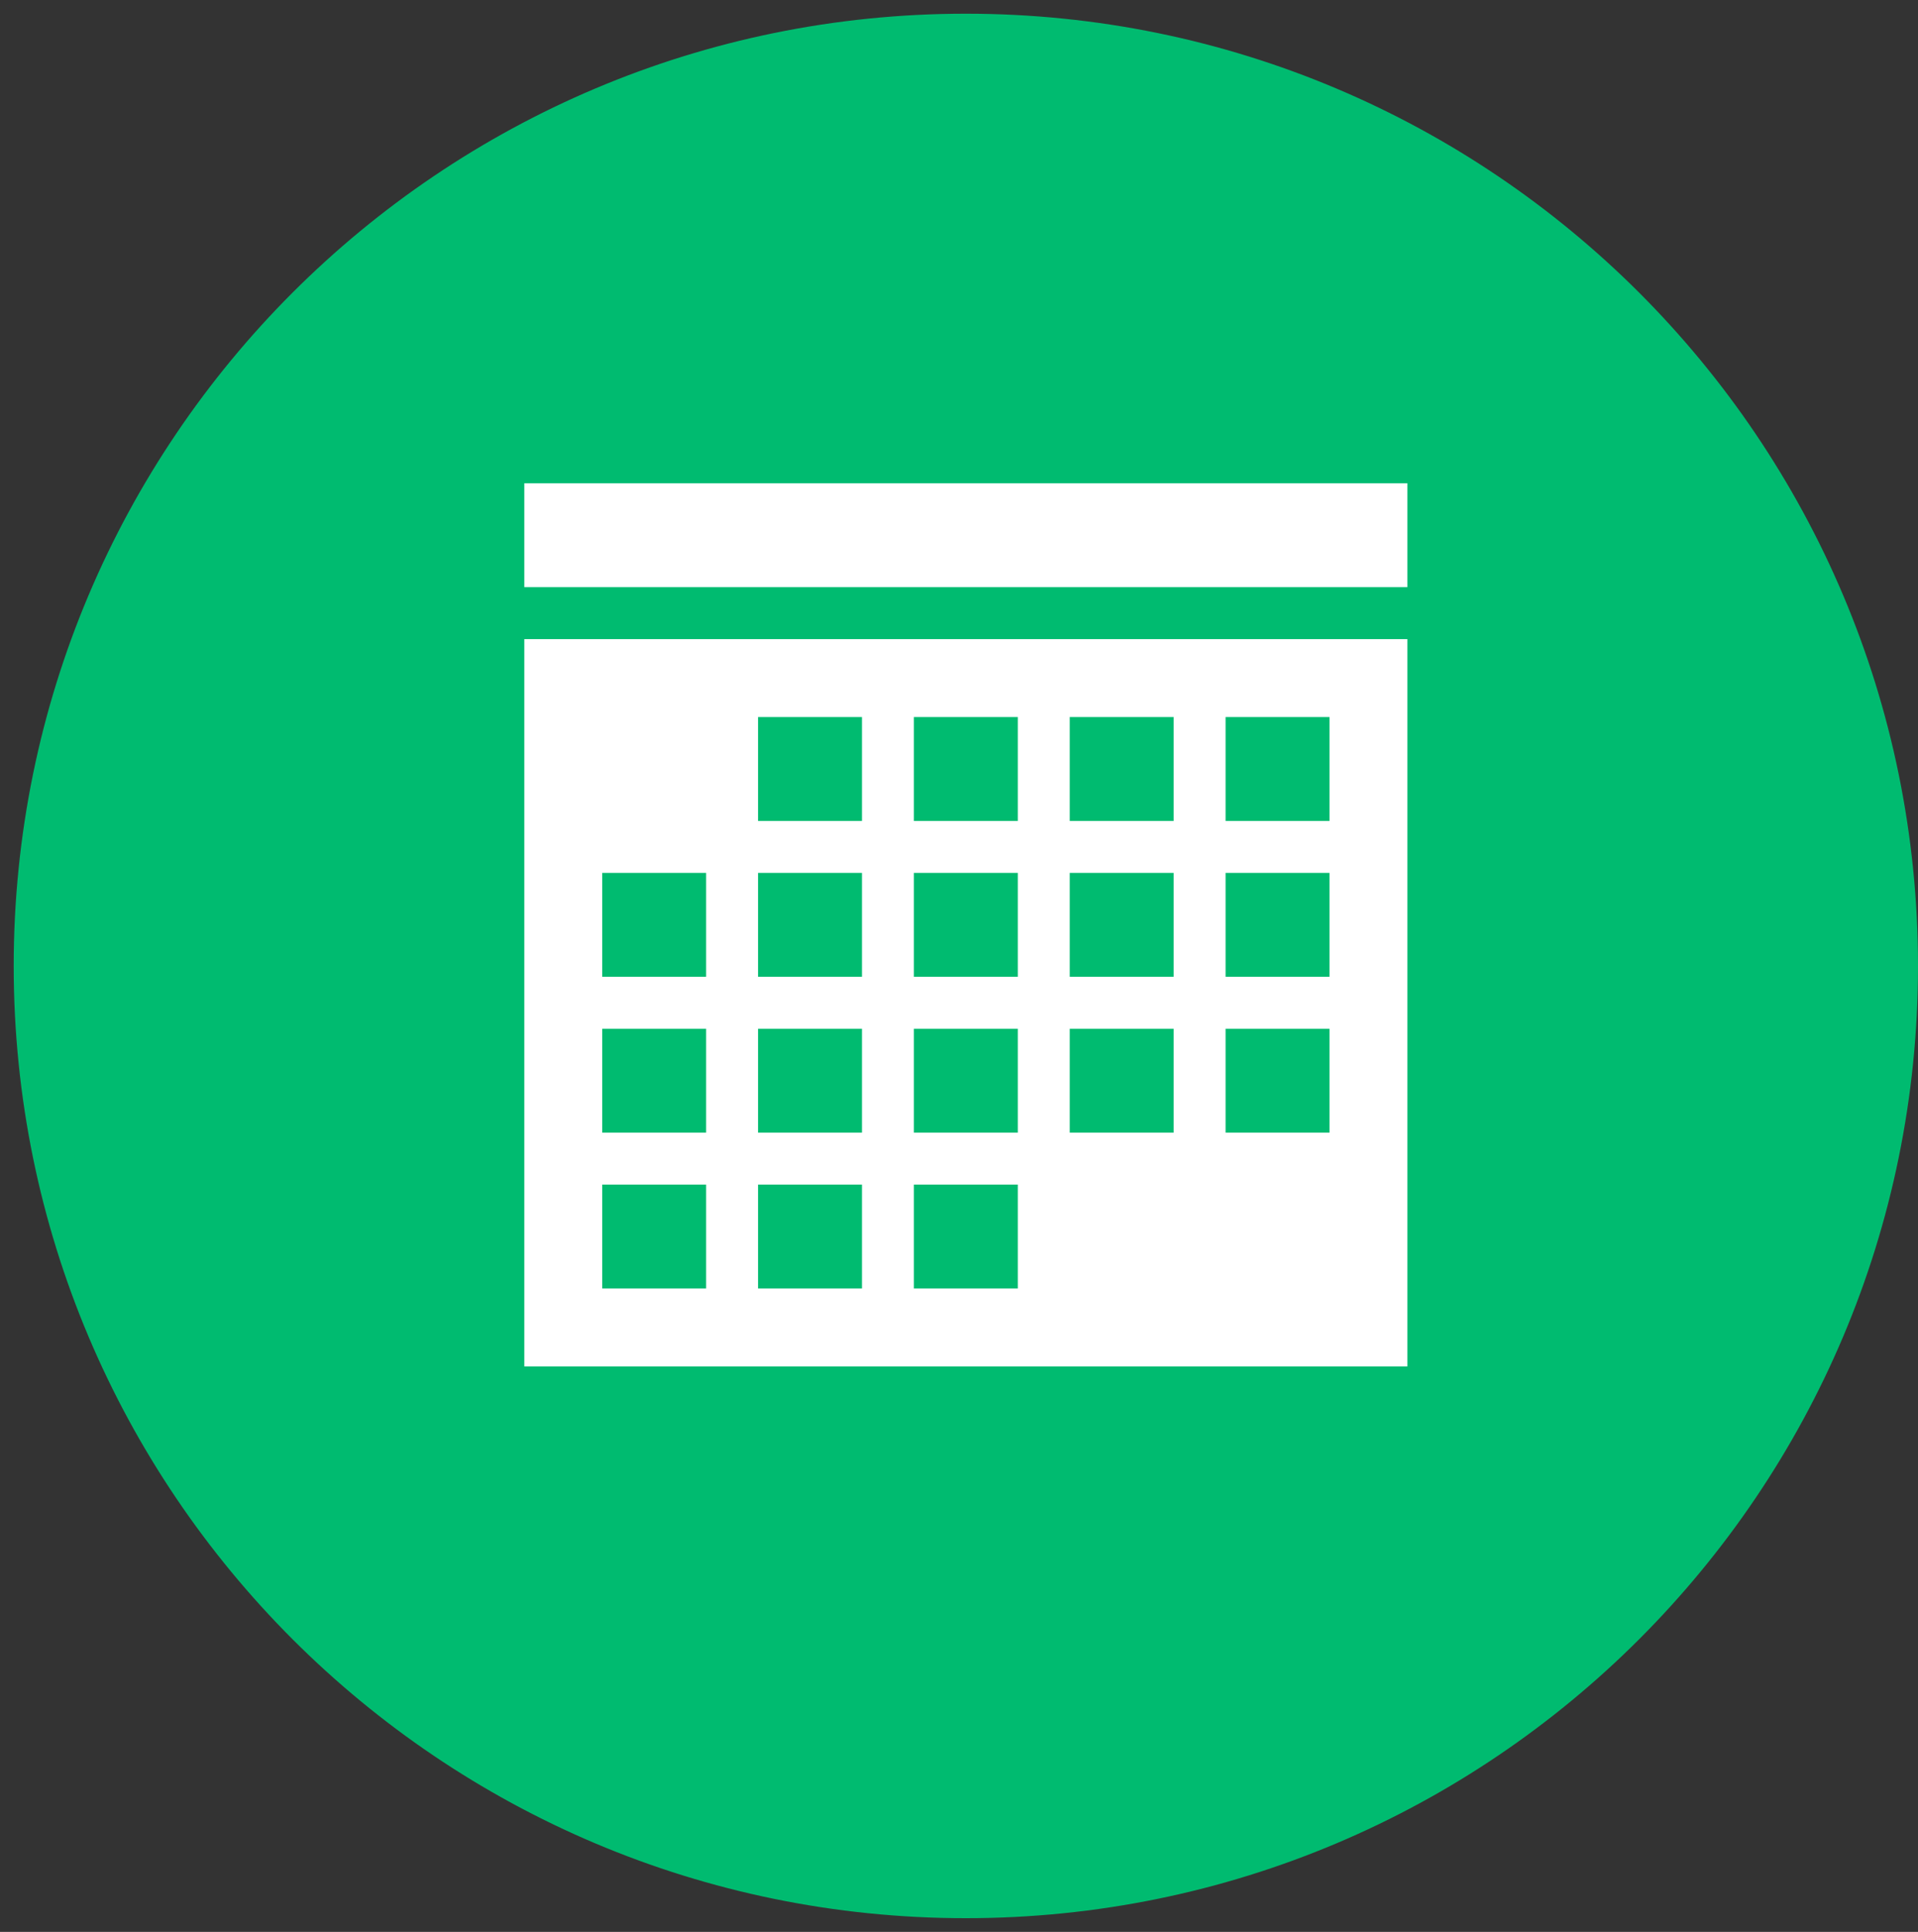 <svg xmlns="http://www.w3.org/2000/svg" xmlns:xlink="http://www.w3.org/1999/xlink" width="140" height="141"><rect width="100%" height="100%" fill="#333333" stroke="none"/><defs><clipPath id="clip0"><rect x="748" y="203" width="140" height="141"></rect></clipPath><clipPath id="clip1"><rect x="773" y="225" width="91" height="91"></rect></clipPath><clipPath id="clip2"><rect x="773" y="225" width="91" height="91"></rect></clipPath><clipPath id="clip3"><rect x="773" y="225" width="91" height="91"></rect></clipPath></defs><g clip-path="url(#clip0)" transform="translate(-748 -203)"><path d="M750.5 273.5C750.5 235.945 780.945 205.5 818.5 205.5 856.055 205.5 886.5 235.945 886.5 273.5 886.5 311.055 856.055 341.5 818.5 341.5 780.945 341.5 750.5 311.055 750.5 273.5Z" stroke="#00BB70" stroke-width="3" stroke-linejoin="round" stroke-miterlimit="10" fill="#00BB70" fill-rule="evenodd"></path><g clip-path="url(#clip1)"><g clip-path="url(#clip2)"><g clip-path="url(#clip3)"><path d="M845.042 255.333 845.042 262.917 837.458 262.917 837.458 255.333 845.042 255.333ZM791.958 289.458 799.542 289.458 799.542 297.042 791.958 297.042 791.958 289.458ZM810.917 255.333 810.917 262.917 803.333 262.917 803.333 255.333 810.917 255.333ZM822.292 255.333 822.292 262.917 814.708 262.917 814.708 255.333 822.292 255.333ZM833.667 274.292 826.083 274.292 826.083 266.708 833.667 266.708 833.667 274.292ZM837.458 274.292 837.458 266.708 845.042 266.708 845.042 274.292 837.458 274.292ZM837.458 285.667 837.458 278.083 845.042 278.083 845.042 285.667 837.458 285.667ZM814.708 289.458 822.292 289.458 822.292 297.042 814.708 297.042 814.708 289.458ZM810.917 289.458 810.917 297.042 803.333 297.042 803.333 289.458 810.917 289.458ZM803.333 278.083 810.917 278.083 810.917 285.667 803.333 285.667 803.333 278.083ZM799.542 278.083 799.542 285.667 791.958 285.667 791.958 278.083 799.542 278.083ZM799.542 266.708 799.542 274.292 791.958 274.292 791.958 266.708 799.542 266.708ZM810.917 274.292 803.333 274.292 803.333 266.708 810.917 266.708 810.917 274.292ZM814.708 274.292 814.708 266.708 822.292 266.708 822.292 274.292 814.708 274.292ZM822.292 285.667 814.708 285.667 814.708 278.083 822.292 278.083 822.292 285.667ZM826.083 285.667 826.083 278.083 833.667 278.083 833.667 285.667 826.083 285.667ZM833.667 255.333 833.667 262.917 826.083 262.917 826.083 255.333 833.667 255.333ZM786.271 249.646 786.271 302.729 850.729 302.729 850.729 249.646 786.271 249.646Z" fill="#FFFFFF"></path><path d="M786.271 238.271 850.729 238.271 850.729 245.854 786.271 245.854Z" fill="#FFFFFF"></path></g></g></g></g></svg>